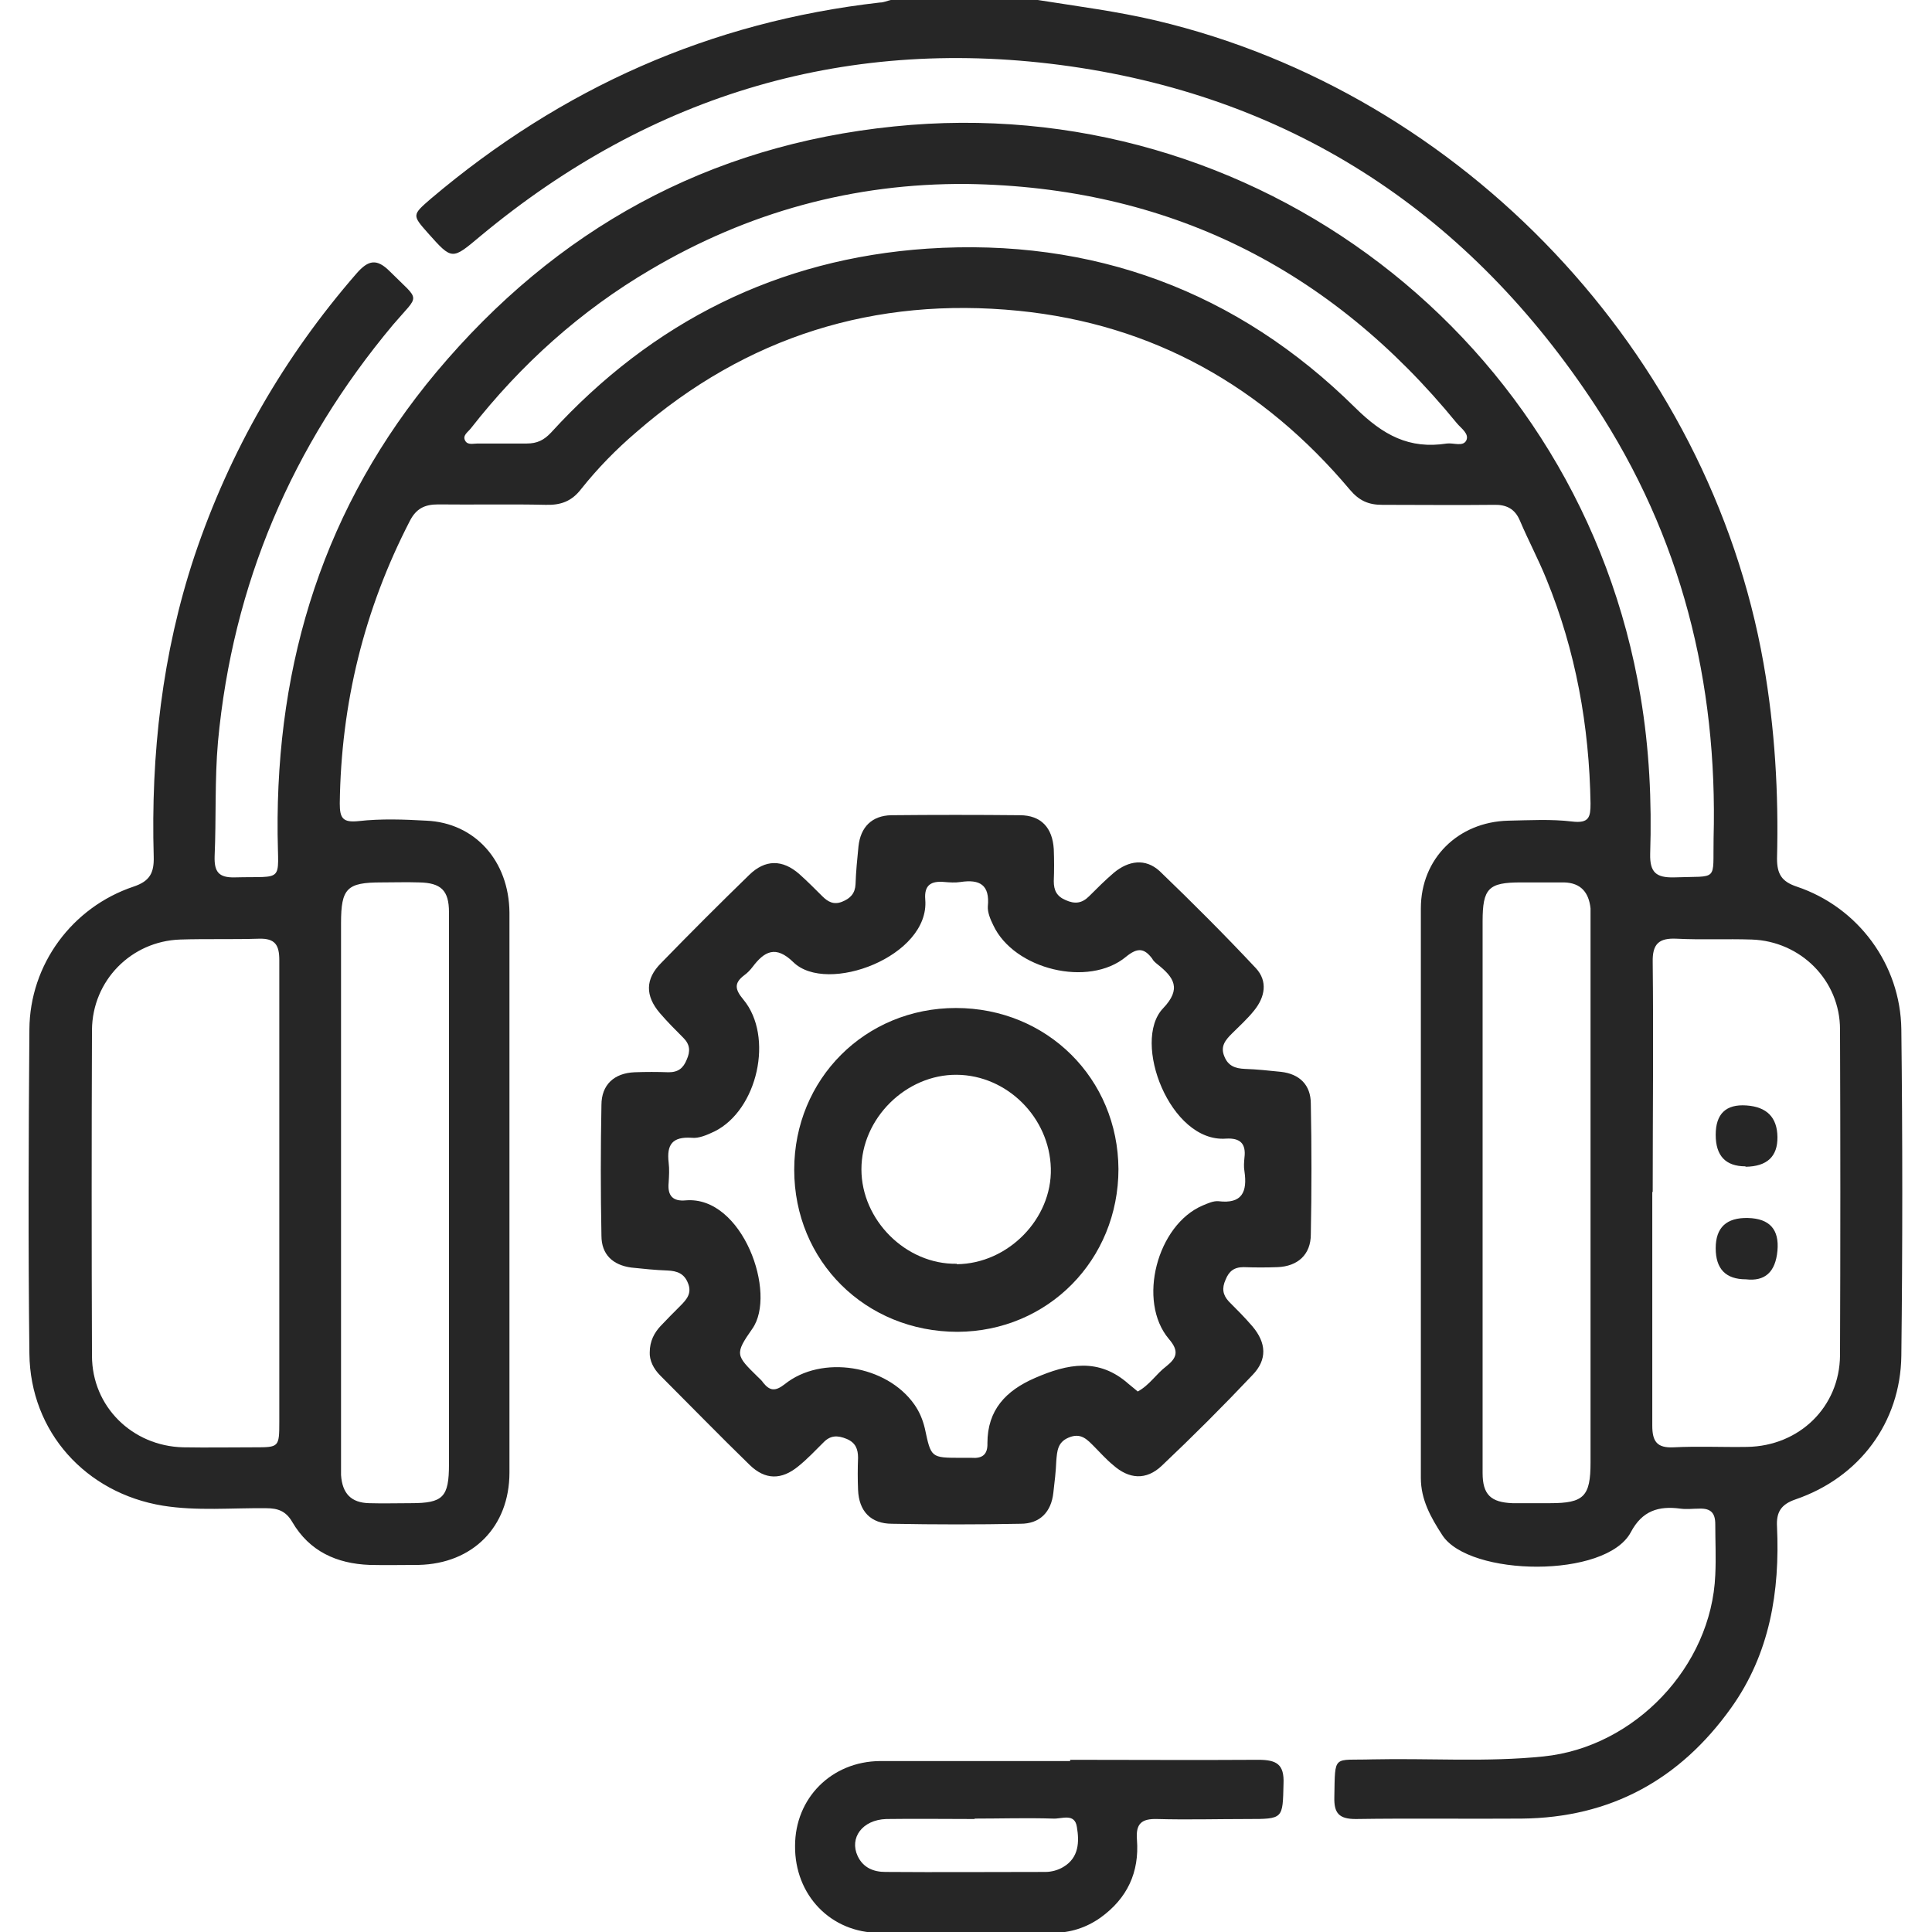 <?xml version="1.0" encoding="UTF-8"?>
<svg id="Layer_1" data-name="Layer 1" xmlns="http://www.w3.org/2000/svg" width="46" height="46" viewBox="0 0 46 46">
  <defs>
    <style>
      .cls-1 {
        fill: #262626;
      }
    </style>
  </defs>
  <g>
    <path class="cls-1" d="m24.71,0c.94.15,1.89.27,2.82.49,7.31,1.73,13.16,7.92,14.46,15.31.27,1.54.36,3.09.32,4.64,0,.37.11.55.47.67,1.46.49,2.47,1.85,2.49,3.4.03,2.59.03,5.18,0,7.77-.02,1.59-1,2.9-2.52,3.42-.35.12-.46.31-.44.65.07,1.54-.17,3.02-1.09,4.31-1.22,1.71-2.87,2.62-4.99,2.64-1.32.01-2.63-.01-3.95.01-.4,0-.52-.14-.51-.52.02-1.04-.04-.87.9-.9,1.36-.03,2.72.07,4.08-.07,2.17-.22,4-2.14,4.09-4.32.02-.4,0-.81,0-1.21,0-.27-.11-.38-.38-.37-.15,0-.3.02-.45,0-.52-.07-.91.05-1.18.56-.59,1.11-3.85,1.06-4.49.07-.28-.43-.51-.85-.51-1.36,0-4.52,0-9.04,0-13.56,0-1.19.89-2.06,2.08-2.09.51-.01,1.02-.04,1.52.02.41.05.44-.11.44-.43-.03-1.84-.35-3.63-1.05-5.34-.19-.47-.43-.92-.63-1.39-.12-.29-.33-.39-.63-.38-.88.01-1.77,0-2.65,0-.33,0-.55-.1-.77-.36-2.07-2.46-4.69-3.94-7.89-4.26-3.42-.34-6.48.61-9.1,2.89-.48.41-.92.86-1.31,1.35-.23.3-.49.39-.85.38-.85-.02-1.71,0-2.56-.01-.32,0-.52.1-.67.39-1.09,2.11-1.64,4.35-1.67,6.73,0,.35.07.46.45.42.53-.06,1.08-.04,1.61-.01,1.16.05,1.97.96,1.98,2.19,0,3.34,0,6.67,0,10.01,0,1.11,0,2.21,0,3.32,0,1.29-.87,2.17-2.16,2.2-.39,0-.78.01-1.17,0-.78-.03-1.43-.32-1.84-1.02-.15-.26-.34-.33-.62-.33-.82-.01-1.65.07-2.46-.06-1.84-.3-3.16-1.76-3.18-3.62-.03-2.57-.02-5.15,0-7.72.01-1.55,1.02-2.91,2.48-3.4.39-.13.49-.33.48-.71-.07-2.44.2-4.84.97-7.16.84-2.5,2.13-4.74,3.86-6.73.28-.32.48-.36.79-.05.74.74.72.52.08,1.27-2.41,2.88-3.82,6.18-4.17,9.93-.08.91-.04,1.82-.08,2.73-.01.36.09.51.48.5,1.19-.03,1.03.14,1.02-1.03-.04-4.12,1.12-7.82,3.78-11,2.85-3.4,6.47-5.4,10.9-5.85,8.58-.88,16.35,5.06,17.77,13.57.21,1.24.27,2.5.23,3.75-.01.44.14.57.57.56,1.07-.04.92.12.94-.93.1-3.72-.77-7.19-2.82-10.31-2.97-4.52-7.13-7.3-12.49-8.07-5.25-.75-9.96.64-14.05,4.04-.68.57-.67.58-1.25-.07-.38-.43-.38-.43.07-.82C13.38,2.09,16.91.52,20.95.06c.09,0,.17-.04.26-.06,1.17,0,2.33,0,3.5,0ZM6.65,28.42c0-1.85,0-3.71,0-5.56,0-.36-.1-.52-.48-.51-.63.02-1.26,0-1.88.02-1.17.04-2.09.98-2.1,2.15-.01,2.59-.01,5.17,0,7.76,0,1.21.96,2.15,2.17,2.18.57.01,1.14,0,1.7,0,.58,0,.59,0,.59-.61,0-1.81,0-3.62,0-5.43Zm32.69-.04c0,1.85,0,3.71,0,5.56,0,.38.11.54.51.52.58-.03,1.17,0,1.75-.01,1.24-.02,2.2-.95,2.21-2.18.01-2.59.01-5.17,0-7.76,0-1.17-.94-2.1-2.1-2.14-.6-.02-1.2.01-1.79-.02-.42-.02-.58.12-.57.56.02,1.82,0,3.65,0,5.47ZM23.02,4.38c-2.7-.02-5.21.67-7.53,2.04-1.67.98-3.09,2.26-4.28,3.78-.07.09-.21.17-.13.3.06.1.19.06.29.06.39,0,.78,0,1.17,0,.25,0,.41-.08.58-.26,2.41-2.64,5.41-4.14,8.96-4.38,3.94-.26,7.38,1.01,10.19,3.79.66.65,1.28.99,2.18.85.16-.02.38.08.46-.07.08-.16-.12-.29-.22-.41-3.02-3.7-6.89-5.63-11.67-5.7Zm-12.33,24.03c0-1.32,0-2.63,0-3.95,0-.91,0-1.82,0-2.74,0-.52-.19-.7-.71-.71-.3-.01-.6,0-.9,0-.82,0-.96.14-.96.97,0,4.28,0,8.55,0,12.83,0,.1,0,.21,0,.31.03.44.24.66.67.67.33.01.66,0,.99,0,.77,0,.91-.14.91-.93,0-2.15,0-4.31,0-6.46Zm24.61-.02c0,1.3,0,2.6,0,3.9,0,.93,0,1.85,0,2.78,0,.52.2.7.71.72.3,0,.6,0,.9,0,.8,0,.96-.16.96-.97,0-4.28,0-8.55,0-12.83,0-.12,0-.24,0-.36-.04-.38-.23-.61-.63-.62-.34,0-.69,0-1.03,0-.77,0-.91.14-.91.93,0,2.15,0,4.31,0,6.46Z"/>
    <path class="cls-1" d="m25.48,41.9c1.49,0,2.99.01,4.48,0,.44,0,.62.11.6.57-.02.84,0,.84-.86.84-.72,0-1.44.02-2.15,0-.37-.01-.51.11-.48.49.06.78-.23,1.4-.87,1.86-.34.24-.72.36-1.13.36-1.38,0-2.75,0-4.13,0-1.16,0-2.02-.9-2.01-2.07,0-1.14.87-2.01,2.02-2.02,1.51,0,3.02,0,4.53,0Zm-2.27,1.41h0c-.7,0-1.41-.01-2.11,0-.57.02-.88.45-.68.88.13.28.38.38.66.38,1.27.01,2.54,0,3.81,0,.14,0,.3-.04.43-.12.37-.22.38-.6.32-.95-.05-.34-.36-.19-.56-.2-.63-.02-1.26,0-1.88,0Z"/>
    <path class="cls-1" d="m41.56,27.77q-.71,0-.71-.75t.73-.7.74.75-.76.71Z"/>
    <path class="cls-1" d="m41.57,30.46q-.72,0-.72-.74t.77-.72.7.78-.75.68Z"/>
  </g>
  <path class="cls-1" d="m15.47,32.2c0-.27.11-.47.26-.63.15-.16.31-.32.47-.48.15-.15.28-.3.18-.54-.09-.23-.26-.29-.49-.3-.29-.01-.57-.04-.86-.07-.44-.06-.71-.31-.71-.76-.02-1.04-.02-2.07,0-3.11,0-.48.3-.76.79-.78.27-.01.54-.01.81,0,.23,0,.35-.1.43-.3.09-.2.08-.36-.08-.52-.19-.19-.38-.38-.56-.59-.35-.41-.35-.81.03-1.19.69-.71,1.39-1.41,2.1-2.1.38-.37.79-.37,1.19-.02.19.17.37.35.55.53.13.13.27.21.47.13.2-.08.31-.2.32-.42.01-.3.04-.6.07-.9.05-.46.32-.73.78-.74,1.02-.01,2.04-.01,3.06,0,.51,0,.78.3.81.81.01.25.01.51,0,.76,0,.22.07.36.28.45.22.1.39.08.56-.09.19-.19.38-.38.59-.56.35-.29.75-.35,1.09-.04.78.75,1.55,1.52,2.29,2.31.29.31.22.69-.04,1.01-.16.2-.35.37-.53.55-.15.15-.28.3-.18.54.09.23.26.29.49.3.29.01.57.04.86.07.44.05.71.31.71.76.02,1.04.02,2.07,0,3.11,0,.48-.31.76-.79.78-.27.01-.54.01-.81,0-.23,0-.35.1-.43.3-.09.2-.07.36.08.52.19.19.38.38.56.59.33.39.36.79,0,1.16-.7.74-1.42,1.46-2.16,2.16-.37.35-.78.32-1.16-.02-.16-.13-.3-.29-.44-.43-.17-.17-.32-.35-.62-.22-.26.11-.27.32-.29.55-.01.25-.04.51-.07.76-.05.46-.32.74-.78.74-1.02.02-2.04.02-3.06,0-.51,0-.79-.3-.81-.81-.01-.25-.01-.51,0-.76,0-.21-.06-.36-.27-.45-.22-.09-.39-.09-.56.09-.19.19-.38.39-.59.56-.4.33-.79.33-1.16-.03-.72-.7-1.42-1.42-2.13-2.13-.16-.16-.26-.36-.25-.56Zm11.62.93c.28-.15.44-.42.68-.6.25-.2.31-.36.06-.65-.76-.9-.28-2.72.81-3.18.12-.05.25-.11.37-.1.57.07.69-.23.62-.71-.02-.11-.01-.22,0-.33.04-.33-.1-.47-.44-.45-1.33.1-2.25-2.31-1.5-3.1.45-.47.26-.74-.13-1.05-.05-.04-.1-.08-.13-.14-.19-.25-.35-.26-.62-.04-.89.74-2.67.3-3.16-.75-.07-.14-.14-.31-.13-.45.05-.51-.19-.65-.65-.58-.13.02-.26.01-.38,0-.32-.03-.49.07-.46.42.11,1.35-2.34,2.27-3.14,1.49-.42-.41-.69-.26-.97.11-.06.08-.13.15-.2.2-.25.19-.22.34-.02.58.73.88.34,2.63-.69,3.14-.17.08-.37.17-.54.15-.46-.03-.6.16-.55.59.02.16.01.32,0,.48-.03.31.1.45.41.42,1.35-.11,2.18,2.22,1.58,3.06-.42.6-.39.63.13,1.14.05.05.1.09.13.14.16.2.29.21.51.04.88-.71,2.43-.46,3.09.48.12.17.2.36.25.57.15.7.14.7.87.7.08,0,.16,0,.24,0,.25.02.39-.07.38-.35,0-.79.44-1.25,1.13-1.55.78-.34,1.52-.49,2.23.14.07.06.15.12.23.19Z"/>
  <path class="cls-1" d="m26.63,27.83c0,2.17-1.68,3.87-3.83,3.88-2.19,0-3.89-1.68-3.89-3.86,0-2.16,1.69-3.85,3.85-3.85,2.17,0,3.86,1.68,3.87,3.84Zm-3.85,2.27c1.22-.01,2.27-1.08,2.24-2.28-.03-1.21-1.04-2.22-2.24-2.23-1.21-.01-2.27,1.04-2.27,2.25,0,1.21,1.06,2.27,2.27,2.25Z"/>
</svg>